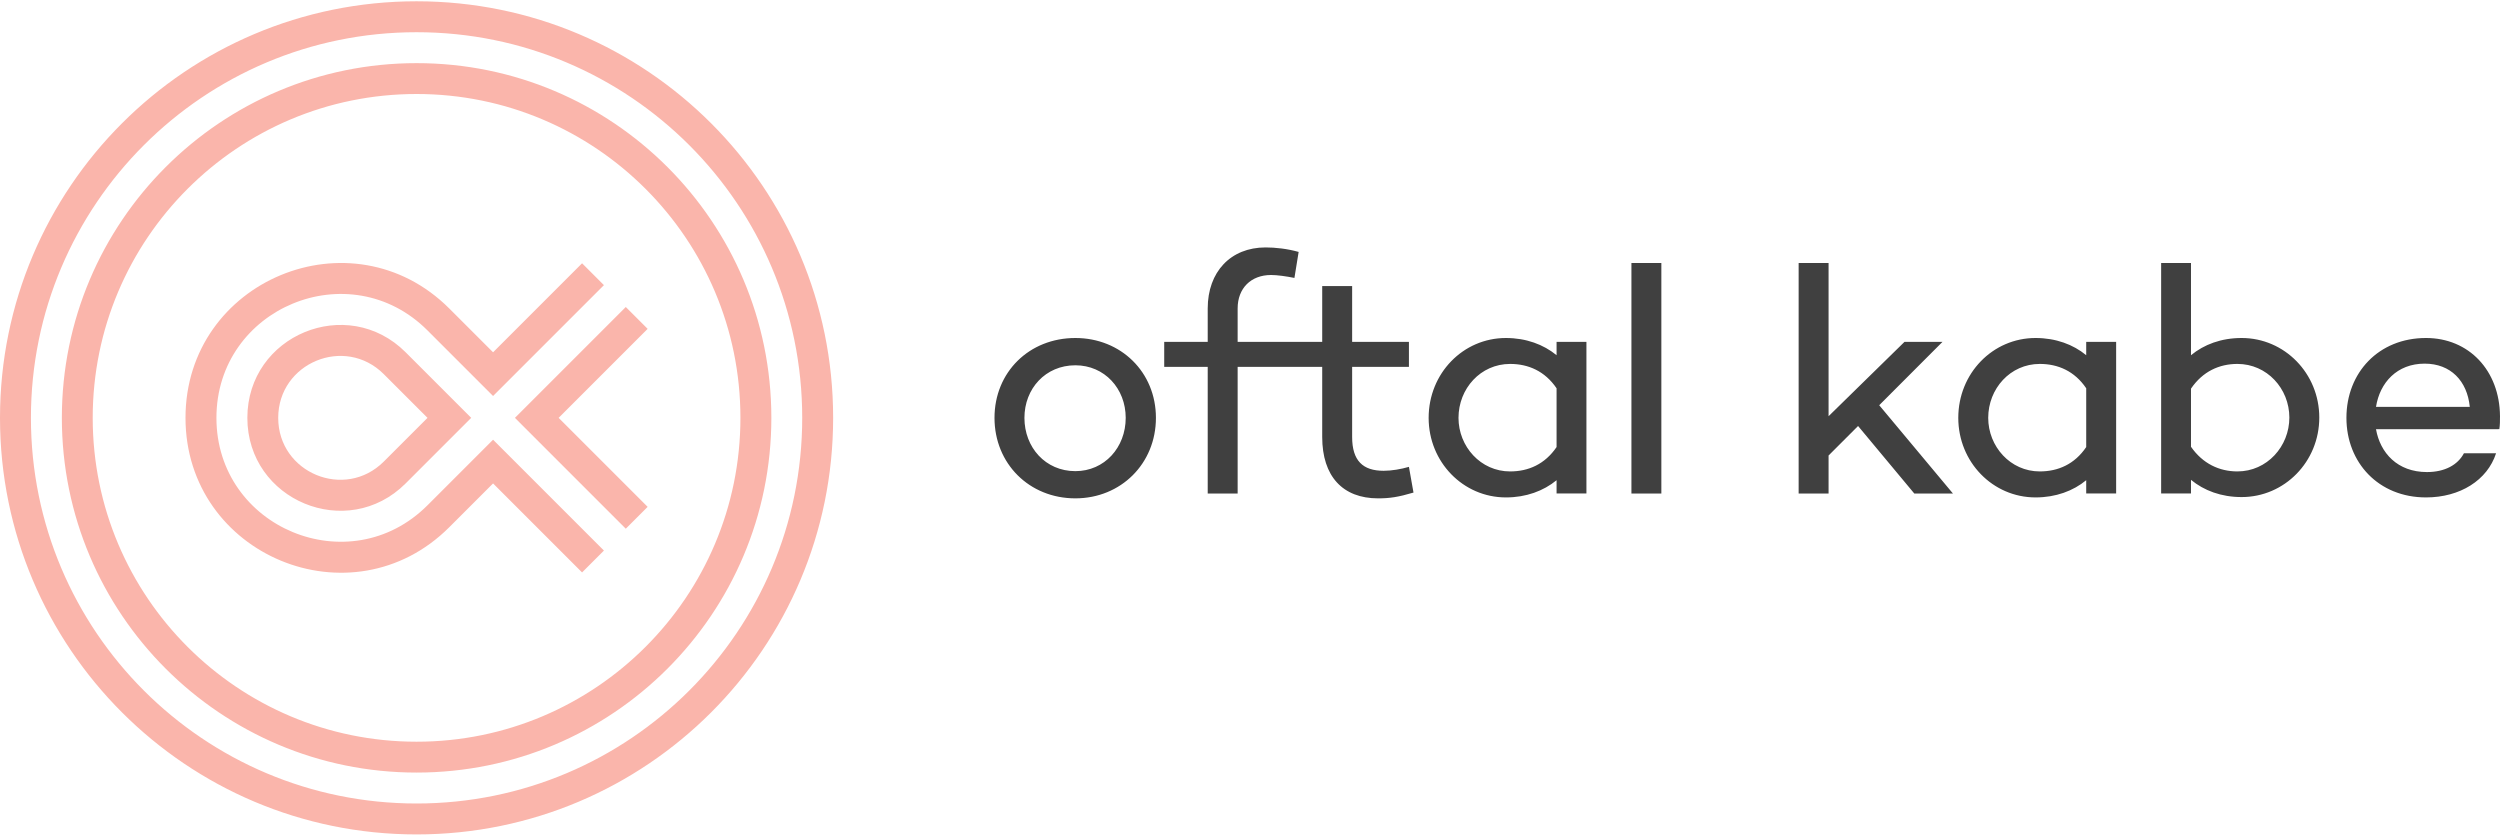 <?xml version="1.0" encoding="UTF-8"?>
<!DOCTYPE svg PUBLIC "-//W3C//DTD SVG 1.1//EN" "http://www.w3.org/Graphics/SVG/1.1/DTD/svg11.dtd">
<!-- Creator: CorelDRAW -->
<svg xmlns="http://www.w3.org/2000/svg" xml:space="preserve" width="350px" height="117px" version="1.1" shape-rendering="geometricPrecision" text-rendering="geometricPrecision" image-rendering="optimizeQuality" fill-rule="evenodd" clip-rule="evenodd"
viewBox="0 0 350 116.64"
 xmlns:xlink="http://www.w3.org/1999/xlink"
 xmlns:xodm="http://www.corel.com/coreldraw/odm/2003">
 <g id="Layer_x0020_1">
  <g id="_2480321177824">
   <path fill="#404040" fill-rule="nonzero" d="M150.55 47.14c-6.45,0 -11.32,4.77 -11.32,11.18 0,6.41 4.87,11.27 11.32,11.27 6.37,0 11.28,-4.86 11.28,-11.27 0,-6.41 -4.91,-11.18 -11.28,-11.18zm0 18.64c-4.18,0 -7.13,-3.32 -7.13,-7.46 0,-4.09 2.95,-7.36 7.13,-7.36 4.09,0 7.05,3.27 7.05,7.36 0,4.14 -2.96,7.46 -7.05,7.46zm34.56 -14.6l0 9.82c0,5.5 2.87,8.59 7.82,8.59 1.64,0 2.82,-0.18 4.96,-0.81l-0.64 -3.6c-1.09,0.32 -2.41,0.55 -3.54,0.55 -2.91,0 -4.41,-1.41 -4.41,-4.73l0 -9.82 7.95 0 0 -3.5 -7.95 0 0 -7.81 -4.19 0 0 7.81 -11.84 0 0 -4.68c0,-2.82 1.86,-4.68 4.68,-4.68 0.86,0 2.13,0.18 3.27,0.41l0.59 -3.64c-1.59,-0.45 -3.27,-0.63 -4.63,-0.63 -4.87,0 -8.1,3.4 -8.1,8.54l0 4.68 -6.09 0 0 3.5 6.09 0 0 17.73 4.19 0 0 -17.73 11.84 0zm36.99 -3.5l-4.18 0 0 1.87c-1.82,-1.5 -4.27,-2.41 -7.09,-2.41 -6,0 -10.82,4.95 -10.82,11.18 0,6.18 4.82,11.14 10.82,11.14 2.82,0 5.27,-0.91 7.09,-2.41l0 1.86 4.18 0 0 -21.23zm-10.68 18.14c-4.14,0 -7.23,-3.5 -7.23,-7.5 0,-4.09 3.09,-7.55 7.23,-7.55 2.54,0 4.86,1 6.5,3.41l0 8.23c-1.64,2.41 -3.96,3.41 -6.5,3.41zm21.17 -29.18l-4.19 0 0 32.27 4.19 0 0 -32.27zm27.54 22.82l7.87 9.45 5.41 0 -10.32 -12.36 8.86 -8.87 -5.32 0 -10.63 10.41 0 -21.45 -4.19 0 0 32.27 4.19 0 0 -5.32 4.13 -4.13zm36.13 -11.78l-4.19 0 0 1.87c-1.81,-1.5 -4.27,-2.41 -7.09,-2.41 -6,0 -10.82,4.95 -10.82,11.18 0,6.18 4.82,11.14 10.82,11.14 2.82,0 5.28,-0.91 7.09,-2.41l0 1.86 4.19 0 0 -21.23zm-10.69 18.14c-4.13,0 -7.22,-3.5 -7.22,-7.5 0,-4.09 3.09,-7.55 7.22,-7.55 2.55,0 4.87,1 6.5,3.41l0 8.23c-1.63,2.41 -3.95,3.41 -6.5,3.41zm28.26 -18.68c-2.86,0 -5.27,0.91 -7.09,2.41l0 -12.91 -4.18 0 0 32.27 4.18 0 0 -1.91c1.82,1.5 4.23,2.41 7.09,2.41 6,0 10.87,-4.95 10.87,-11.13 0,-6.19 -4.87,-11.14 -10.87,-11.14zm-0.59 18.68c-2.54,0 -4.86,-1.09 -6.5,-3.45l0 -8.14c1.64,-2.41 3.96,-3.46 6.5,-3.46 4.14,0 7.27,3.46 7.27,7.51 0,4.04 -3.13,7.54 -7.27,7.54zm36.76 -7.73c-0.05,-6.41 -4.36,-10.95 -10.36,-10.95 -6.64,0 -11.14,4.86 -11.14,11.18 0,6.27 4.5,11.14 11.14,11.14 4.77,0 8.59,-2.41 9.81,-6.18l-4.5 0c-0.86,1.63 -2.68,2.63 -5.18,2.63 -4.13,0 -6.54,-2.68 -7.13,-6l17.18 0 0 -0.04 0.09 0.04c0.09,-0.59 0.09,-1.23 0.09,-1.82zm-10.55 -7.36c3.64,0 5.96,2.41 6.32,6.05l-13.13 0c0.54,-3.41 2.95,-6.05 6.81,-6.05z"/>
   <path fill="#FAB5AB" d="M0 58.32c0,32.21 26.11,58.32 58.32,58.32 32.21,0 58.32,-26.11 58.32,-58.32 0,-32.21 -26.11,-58.32 -58.32,-58.32 -32.21,0 -58.32,26.11 -58.32,58.32zm62.91 -3.06c-2.04,-2.04 -4.08,-4.08 -6.12,-6.12 -8.18,-8.18 -22.16,-2.39 -22.16,9.18 0,11.57 13.98,17.36 22.16,9.18 2.04,-2.04 4.08,-4.08 6.12,-6.12 1.02,-1.02 2.04,-2.04 3.06,-3.06 -1.02,-1.02 -2.04,-2.04 -3.06,-3.06zm-9.18 9.18c-5.45,5.45 -14.78,1.59 -14.78,-6.12 0,-7.71 9.33,-11.57 14.78,-6.12 2.04,2.04 4.08,4.08 6.12,6.12 -2.04,2.04 -4.08,4.08 -6.12,6.12zm6.12 6.12c2.04,-2.04 4.08,-4.08 6.12,-6.12 1.02,-1.02 2.04,-2.04 3.06,-3.06 1.02,1.02 2.04,2.04 3.06,3.06 4.16,4.15 8.31,8.31 12.46,12.46 -1.02,1.02 -2.04,2.04 -3.06,3.06 -4.15,-4.15 -8.3,-8.31 -12.46,-12.46 -2.04,2.04 -4.08,4.08 -6.12,6.12 -13.63,13.64 -36.94,3.98 -36.94,-15.3 0,-19.28 23.31,-28.93 36.94,-15.3 2.04,2.04 4.08,4.08 6.12,6.12 4.16,-4.15 8.31,-8.31 12.46,-12.46 1.02,1.02 2.04,2.04 3.06,3.06 -4.15,4.15 -8.3,8.31 -12.46,12.46 -1.02,1.02 -2.04,2.04 -3.06,3.06 -1.02,-1.02 -2.04,-2.04 -3.06,-3.06 -2.04,-2.04 -4.08,-4.08 -6.12,-6.12 -10.9,-10.91 -29.55,-3.18 -29.55,12.24 0,15.42 18.65,23.15 29.55,12.24zm15.3 -15.3l12.46 -12.46 3.06 3.06 -12.46 12.46 12.46 12.46 -3.06 3.06 -12.46 -12.46 -3.06 -3.06 3.06 -3.06zm-66.49 3.06c0,27.43 22.23,49.66 49.66,49.66 27.43,0 49.67,-22.23 49.67,-49.66 0,-27.43 -22.24,-49.66 -49.67,-49.66 -27.43,0 -49.66,22.23 -49.66,49.66zm4.32 0c0,25.04 20.3,45.34 45.34,45.34 25.04,0 45.34,-20.3 45.34,-45.34 0,-25.04 -20.3,-45.34 -45.34,-45.34 -25.04,0 -45.34,20.3 -45.34,45.34zm-8.65 0c0,29.82 24.17,53.99 53.99,53.99 29.82,0 53.99,-24.17 53.99,-53.99 0,-29.82 -24.17,-53.99 -53.99,-53.99 -29.82,0 -53.99,24.17 -53.99,53.99z"/>
  </g>
 </g>
</svg>
